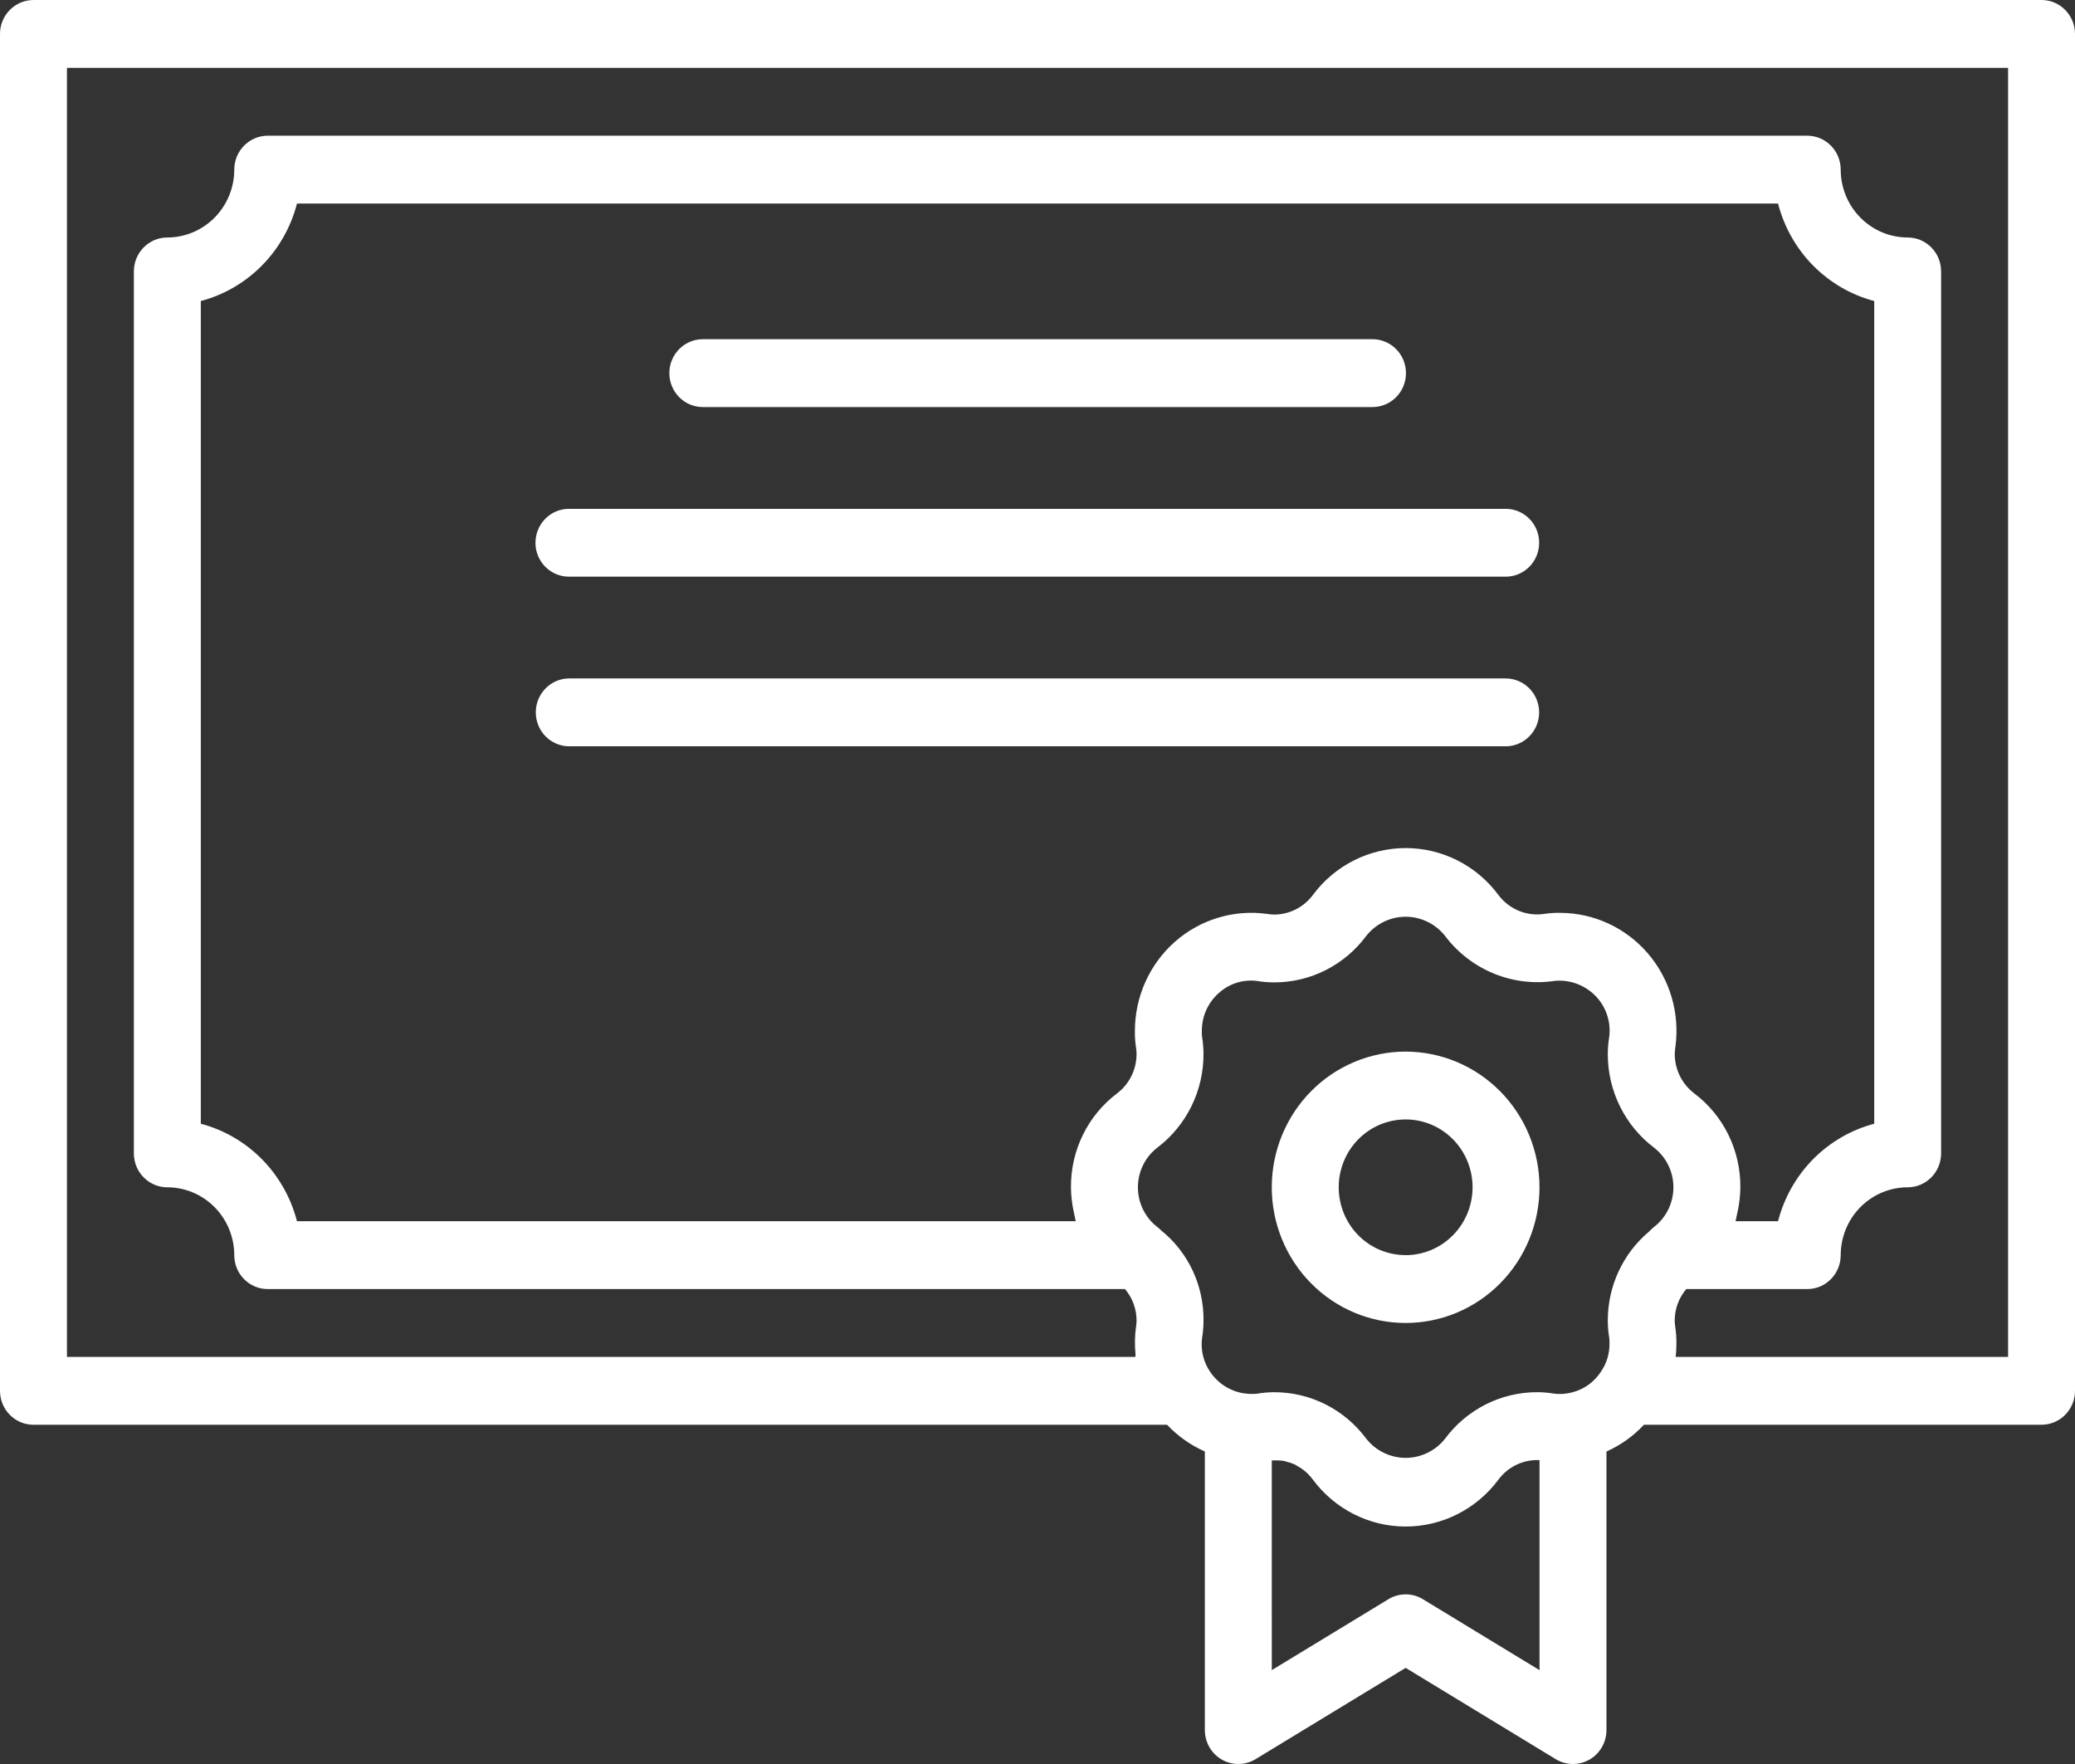 <svg width="80" height="68" viewBox="0 0 80 68" fill="none" xmlns="http://www.w3.org/2000/svg">
<rect x="0" y="0" width="80" height="68" fill="#333333" stroke="none"/>
<path d="M78.71 0.001H1.29C0.578 0.001 0 0.586 0 1.308V53.615C0 54.337 0.577 54.923 1.29 54.923H44.995C45.409 55.361 45.904 55.711 46.452 55.953V66.692C46.452 67.163 46.702 67.598 47.106 67.83C47.511 68.062 48.007 68.056 48.406 67.814L54.194 64.294L59.981 67.814C60.38 68.056 60.877 68.062 61.281 67.83C61.686 67.598 61.936 67.163 61.936 66.692V55.954C62.481 55.712 62.972 55.361 63.381 54.922H78.71C79.423 54.922 80 54.337 80 53.615V1.308C80 0.586 79.422 0 78.71 0L78.71 0.001ZM43.075 42.143C41.943 42.993 41.279 44.34 41.29 45.769C41.293 46.078 41.327 46.387 41.392 46.69C41.405 46.759 41.418 46.826 41.435 46.894C41.45 46.954 41.458 47.018 41.475 47.077L11.45 47.077C11.217 46.172 10.751 45.348 10.099 44.687C9.447 44.026 8.634 43.554 7.742 43.319V11.604C8.634 11.368 9.447 10.896 10.099 10.235C10.751 9.575 11.217 8.75 11.45 7.846H68.551C68.784 8.75 69.25 9.574 69.901 10.235C70.553 10.896 71.367 11.368 72.259 11.604V43.319C71.367 43.554 70.553 44.027 69.901 44.687C69.249 45.348 68.784 46.172 68.551 47.077H66.913C66.93 47.018 66.937 46.955 66.951 46.896C66.968 46.829 66.981 46.762 66.995 46.694L66.996 46.694C67.06 46.39 67.094 46.08 67.098 45.769C67.109 44.345 66.45 43 65.322 42.15C64.848 41.792 64.569 41.228 64.569 40.629C64.57 40.533 64.579 40.438 64.596 40.343C64.767 39.044 64.378 37.734 63.527 36.747C62.677 35.76 61.448 35.193 60.155 35.19C59.946 35.185 59.737 35.199 59.531 35.23C58.857 35.33 58.184 35.051 57.772 34.502C56.928 33.364 55.605 32.694 54.201 32.692C52.796 32.69 51.471 33.356 50.624 34.491C50.27 34.972 49.714 35.255 49.123 35.255C49.028 35.254 48.933 35.245 48.84 35.228C47.559 35.054 46.265 35.448 45.291 36.31C44.318 37.172 43.758 38.418 43.755 39.728C43.75 39.949 43.765 40.169 43.799 40.387C43.812 40.467 43.819 40.549 43.819 40.63C43.819 41.224 43.544 41.785 43.076 42.143L43.075 42.143ZM62.046 51.597H62.046C62.053 51.668 62.055 51.739 62.052 51.81C62.054 52.194 61.938 52.568 61.719 52.881C61.424 53.332 60.953 53.634 60.424 53.712C60.261 53.74 60.094 53.743 59.929 53.724C59.71 53.687 59.488 53.668 59.265 53.667C57.861 53.665 56.538 54.337 55.699 55.478C55.327 55.936 54.772 56.2 54.187 56.199C53.602 56.196 53.049 55.928 52.681 55.467C51.841 54.332 50.522 53.665 49.123 53.668C48.895 53.669 48.667 53.689 48.443 53.728C48.406 53.733 48.37 53.735 48.333 53.734C48.203 53.737 48.073 53.73 47.945 53.71C47.422 53.626 46.957 53.328 46.658 52.885C46.397 52.505 46.285 52.041 46.344 51.582C46.38 51.359 46.4 51.134 46.4 50.909C46.416 49.555 45.812 48.27 44.765 47.429C44.718 47.38 44.667 47.335 44.614 47.295C44.144 46.93 43.869 46.363 43.871 45.763C43.873 45.162 44.152 44.598 44.625 44.236C45.745 43.386 46.404 42.048 46.4 40.63C46.399 40.399 46.379 40.169 46.341 39.941C46.335 39.87 46.333 39.798 46.336 39.728C46.337 39.173 46.575 38.645 46.988 38.282C47.388 37.917 47.925 37.747 48.459 37.814C48.678 37.85 48.9 37.87 49.123 37.87C50.527 37.872 51.85 37.201 52.689 36.06C53.06 35.602 53.616 35.337 54.201 35.339C54.787 35.342 55.34 35.611 55.709 36.073C56.196 36.721 56.847 37.224 57.592 37.529C58.337 37.835 59.15 37.932 59.945 37.811C59.981 37.806 60.017 37.803 60.054 37.804C60.635 37.784 61.195 38.026 61.582 38.466C61.94 38.872 62.108 39.416 62.044 39.956C62.007 40.179 61.988 40.404 61.987 40.63C61.985 42.053 62.647 43.393 63.773 44.243C64.242 44.607 64.517 45.171 64.517 45.769C64.517 46.367 64.242 46.931 63.773 47.295C63.742 47.318 63.7 47.356 63.66 47.393C63.639 47.409 63.625 47.431 63.606 47.448L63.584 47.468L63.578 47.476C62.569 48.321 61.985 49.581 61.987 50.909C61.988 51.139 62.008 51.37 62.046 51.597L62.046 51.597ZM54.858 61.647C54.449 61.398 53.938 61.398 53.53 61.647L49.033 64.381L49.032 56.3C49.089 56.295 49.144 56.296 49.199 56.296H49.2C49.295 56.295 49.39 56.3 49.485 56.314C49.522 56.32 49.555 56.335 49.591 56.344C49.706 56.37 49.817 56.407 49.925 56.456C49.953 56.471 49.978 56.492 50.006 56.507C50.109 56.561 50.207 56.626 50.298 56.699C50.416 56.799 50.523 56.911 50.616 57.036C51.46 58.173 52.782 58.844 54.187 58.846C55.592 58.848 56.916 58.182 57.764 57.047C58.118 56.566 58.674 56.283 59.265 56.283C59.292 56.283 59.324 56.285 59.355 56.287V64.382L54.858 61.647ZM77.42 52.307H64.605C64.623 52.142 64.632 51.976 64.632 51.81C64.636 51.589 64.621 51.368 64.588 51.149C64.574 51.07 64.568 50.989 64.567 50.908C64.567 50.462 64.725 50.03 65.013 49.692H69.677C70.39 49.692 70.967 49.106 70.967 48.384C70.968 47.691 71.24 47.026 71.724 46.536C72.208 46.045 72.864 45.77 73.548 45.769C74.261 45.769 74.838 45.183 74.838 44.461V10.462C74.838 9.74 74.261 9.155 73.548 9.155C72.864 9.154 72.208 8.878 71.724 8.387C71.24 7.898 70.968 7.233 70.967 6.539C70.967 5.817 70.39 5.232 69.677 5.231H10.322C9.61 5.232 9.032 5.817 9.032 6.539C9.031 7.233 8.759 7.898 8.275 8.387C7.791 8.878 7.135 9.154 6.451 9.155C5.739 9.155 5.161 9.74 5.161 10.462V44.461C5.161 45.183 5.738 45.769 6.451 45.769C7.135 45.77 7.791 46.045 8.275 46.536C8.759 47.026 9.031 47.691 9.032 48.385C9.032 49.107 9.61 49.692 10.322 49.692H43.374C43.661 50.03 43.82 50.462 43.819 50.908C43.818 50.999 43.81 51.09 43.794 51.179C43.75 51.515 43.745 51.855 43.778 52.192C43.781 52.23 43.772 52.269 43.776 52.308L2.581 52.307V2.616H77.42L77.42 52.307ZM54.194 40.538H54.193C52.825 40.538 51.511 41.089 50.544 42.069C49.576 43.05 49.032 44.381 49.032 45.768C49.032 47.155 49.575 48.486 50.544 49.467C51.511 50.448 52.824 50.999 54.193 50.999C55.562 50.999 56.875 50.448 57.842 49.467C58.811 48.486 59.354 47.155 59.354 45.768C59.353 44.382 58.809 43.052 57.841 42.072C56.873 41.091 55.562 40.54 54.193 40.538L54.194 40.538ZM54.194 48.384L54.193 48.383C53.508 48.383 52.852 48.108 52.368 47.618C51.884 47.127 51.613 46.462 51.613 45.768C51.612 45.075 51.884 44.409 52.368 43.919C52.852 43.428 53.508 43.153 54.193 43.153C54.878 43.153 55.534 43.428 56.018 43.919C56.502 44.409 56.774 45.075 56.774 45.768C56.773 46.462 56.501 47.127 56.017 47.617C55.534 48.108 54.878 48.383 54.193 48.385L54.194 48.384ZM25.806 14.385V14.384C25.806 13.662 26.384 13.076 27.097 13.076H52.903C53.247 13.073 53.579 13.209 53.824 13.455C54.069 13.7 54.206 14.035 54.206 14.384C54.206 14.734 54.069 15.068 53.824 15.313C53.579 15.559 53.247 15.695 52.903 15.692H27.097C26.384 15.692 25.807 15.107 25.806 14.385V14.385ZM20.645 20.924V20.923C20.645 20.2 21.222 19.615 21.935 19.615H58.063C58.771 19.622 59.341 20.206 59.341 20.922C59.341 21.64 58.771 22.223 58.063 22.23H21.935C21.222 22.23 20.645 21.645 20.644 20.924H20.645ZM58.064 28.769L21.934 28.769C21.226 28.761 20.657 28.178 20.657 27.461C20.657 26.744 21.226 26.161 21.934 26.153H58.062C58.77 26.161 59.34 26.744 59.34 27.461C59.34 28.178 58.77 28.761 58.062 28.769L58.064 28.769Z" fill="white"/>
</svg>
